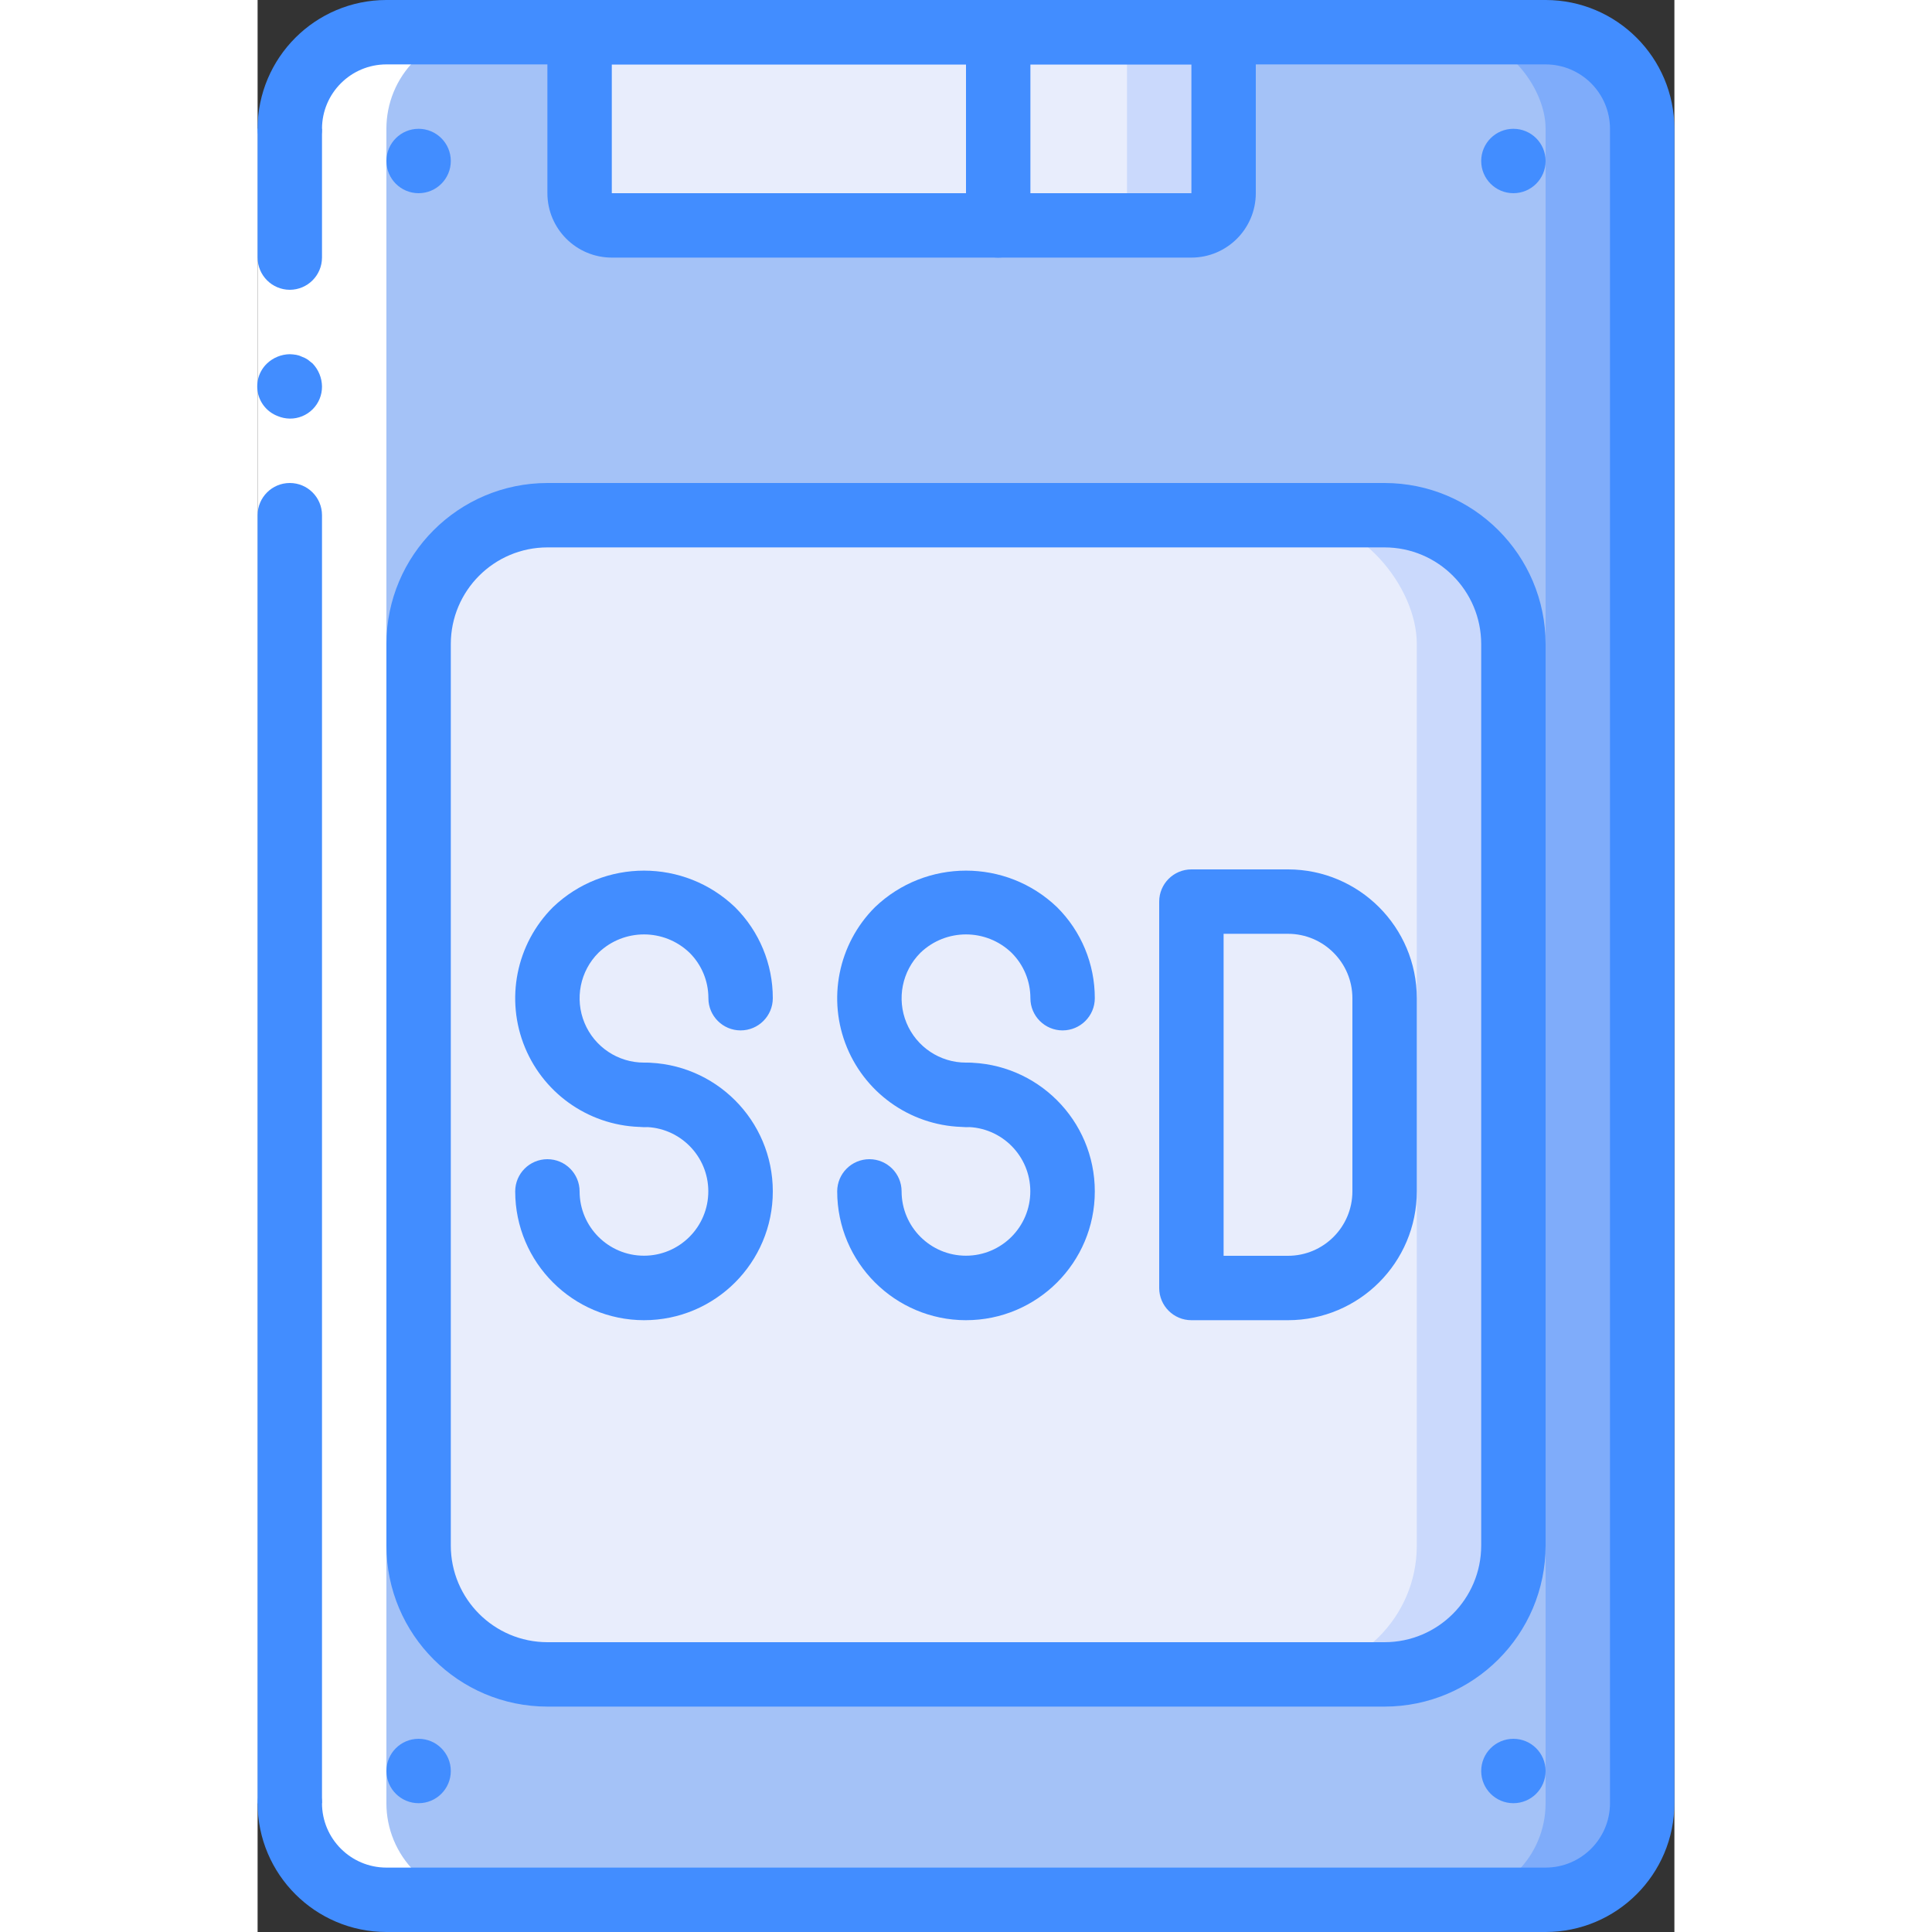 <svg height="512" viewBox="0 0 44 60" width="512" xmlns="http://www.w3.org/2000/svg"><rect x="0" y="0" width="44" height="60" fill="#333333" stroke="none"/><g id="Page-1" fill="none" fill-rule="evenodd"><g id="022---SSD" fill-rule="nonzero" transform="translate(-1)"><g id="Icons_copy" transform="translate(2 1)"><rect id="Rectangle-path" fill="#7facfa" height="58" rx="3" width="42"/><rect id="Rectangle-path" fill="#a4c2f7" height="58" rx="3" width="39"/><path id="Shape" d="m22 0v6h-12c-.552-.002-.998-.448-1-1v-5z" fill="#e8edfc"/><path id="Shape" d="m29 0v5c-.002.552-.448.998-1 1h-6v-6z" fill="#cad9fc"/><path id="Shape" d="m26 0v5c-.002.552-.448.998-1 1h-3v-6z" fill="#e8edfc"/><rect id="Rectangle-path" fill="#cad9fc" height="36" rx="4" width="34" x="4" y="15"/><rect id="Rectangle-path" fill="#e8edfc" height="36" rx="4" width="31" x="4" y="15"/><g fill="#428dff"><circle id="Oval" cx="4" cy="4" r="1"/><circle id="Oval" cx="38" cy="4" r="1"/><circle id="Oval" cx="4" cy="54" r="1"/><circle id="Oval" cx="38" cy="54" r="1"/></g><path id="Shape" d="m0 3v52c-.001.796.315 1.56.878 2.122s1.327.879 2.122.878l3 0c-.796.001-1.56-.315-2.122-.878s-.879-1.327-.878-2.122v-52c-.001-.796.315-1.56.878-2.122s1.327-.879 2.122-.878l-3 0c-.796-.001-1.56.315-2.122.878s-.879 1.327-.878 2.122z" fill="#fff"/></g><g id="Layer_2"><path id="Shape" d="m3 4v13 39h-2v-39-13z" fill="#fff"/><g fill="#428dff"><path id="Shape" d="m2 9c.552-.002.998-.448 1-1v-4h-2v4c.002.552.448.998 1 1z"/><path id="Shape" d="m1 56h2v-40c0-.552-.448-1-1-1s-1 .448-1 1z"/><path id="Shape" d="m3 12c-.004-.265-.108-.518-.29-.71l-.15-.12c-.056-.038-.116-.068-.18-.09-.057-.029-.117-.049-.18-.06-.066-.011-.133-.018-.2-.02-.265.004-.518.107-.71.29-.243.234-.349.575-.282.906.067.33.298.603.612.724.12.051.249.078.38.08.266.003.522-.102.71-.29s.293-.444.29-.71z"/><path id="Shape" d="m41 60h-36c-2.208-.002-3.998-1.792-4-4 0-.552.448-1 1-1s1 .448 1 1c.001 1.104.896 1.999 2 2h36c1.104-.001 1.999-.896 2-2v-52c-.001-1.104-.896-1.999-2-2h-36c-1.104.001-1.999.896-2 2 0 .552-.448 1-1 1s-1-.448-1-1c.002-2.208 1.792-3.998 4-4h36c2.208.002 3.998 1.792 4 4v52c-.002 2.208-1.792 3.998-4 4z"/><path id="Shape" d="m30 8h-18c-1.104-.001-1.999-.896-2-2v-5c0-.552.448-1 1-1h20c.552 0 1 .448 1 1v5c-.001 1.104-.896 1.999-2 2zm-18-6v4h18v-4z"/><path id="Shape" d="m24 8c-.552 0-1-.448-1-1v-6c0-.552.448-1 1-1s1 .448 1 1v6c0 .552-.448 1-1 1z"/><path id="Shape" d="m36 53h-26c-2.76-.003-4.997-2.24-5-5v-28c.003-2.76 2.24-4.997 5-5h26c2.76.003 4.997 2.24 5 5v28c-.003 2.76-2.24 4.997-5 5zm-26-36c-1.656.002-2.998 1.344-3 3v28c.002 1.656 1.344 2.998 3 3h26c1.656-.002 2.998-1.344 3-3v-28c-.002-1.656-1.344-2.998-3-3z"/><path id="Shape" d="m13 35c-1.618.001-3.077-.974-3.696-2.468-.619-1.495-.276-3.215.869-4.359 1.581-1.513 4.073-1.513 5.654 0 .753.748 1.175 1.766 1.173 2.827 0 .552-.448 1-1 1s-1-.448-1-1c.001-.531-.21-1.039-.587-1.413-.79-.757-2.036-.757-2.826 0-.573.571-.744 1.432-.435 2.179.309.747 1.039 1.235 1.848 1.234.552 0 1 .448 1 1s-.448 1-1 1z"/><path id="Shape" d="m13 41c-2.208-.002-3.998-1.792-4-4 0-.552.448-1 1-1 .552 0 1 .448 1 1 .001 1.103.896 1.997 1.999 1.997 1.103-0 1.998-.895 1.998-1.998 0-1.103-.894-1.998-1.997-1.999-.552 0-1-.448-1-1s.448-1 1-1c2.209 0 4 1.791 4 4s-1.791 4-4 4z"/><path id="Shape" d="m23 35c-1.618.001-3.077-.974-3.696-2.468-.619-1.495-.276-3.215.869-4.359 1.581-1.513 4.073-1.513 5.654 0 .753.748 1.175 1.766 1.173 2.827 0 .552-.448 1-1 1s-1-.448-1-1c.001-.531-.21-1.039-.587-1.413-.79-.757-2.036-.757-2.826 0-.573.571-.744 1.432-.435 2.179.309.747 1.039 1.235 1.848 1.234.552 0 1 .448 1 1s-.448 1-1 1z"/><path id="Shape" d="m23 41c-2.208-.002-3.998-1.792-4-4 0-.552.448-1 1-1s1 .448 1 1c.001 1.103.896 1.997 1.999 1.997 1.103-0 1.998-.895 1.998-1.998 0-1.103-.894-1.998-1.997-1.999-.552 0-1-.448-1-1s.448-1 1-1c2.209 0 4 1.791 4 4s-1.791 4-4 4z"/><path id="Shape" d="m33 41h-3c-.552 0-1-.448-1-1v-12c0-.552.448-1 1-1h3c2.208.002 3.998 1.792 4 4v6c-.002 2.208-1.792 3.998-4 4zm-2-2h2c1.104-.001 1.999-.896 2-2v-6c-.001-1.104-.896-1.999-2-2h-2z"/></g></g></g></g></svg>